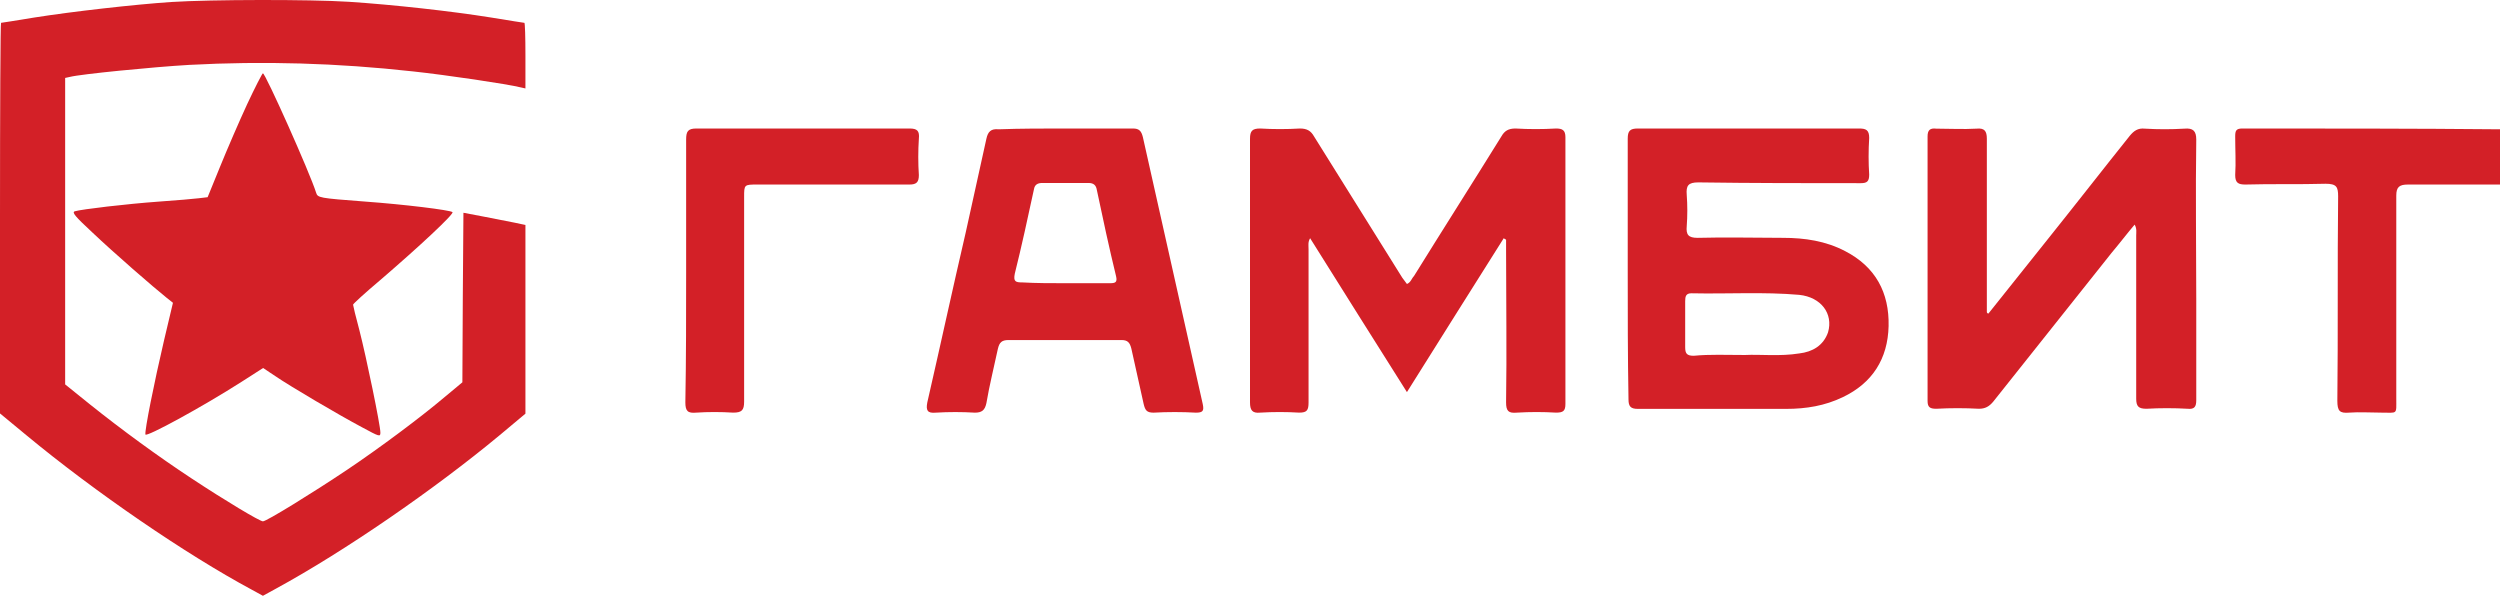 <svg width="642" height="154" viewBox="0 0 642 154" fill="none" xmlns="http://www.w3.org/2000/svg">
<path d="M642 47.39C634.131 47.39 626.261 47.39 618.392 47.39C616.172 47.39 615.365 47.998 615.365 50.228C615.365 67.658 615.365 84.886 615.365 102.316C615.365 106.572 615.769 105.964 611.531 105.964C608.706 105.964 605.881 105.761 603.258 105.964C600.837 106.167 600.231 105.559 600.231 102.924C600.433 85.494 600.231 67.861 600.433 50.43C600.433 47.998 600.03 47.188 597.205 47.188C590.344 47.39 583.484 47.188 576.623 47.39C574.807 47.39 574 46.985 574 44.958C574.202 41.715 574 38.472 574 35.027C574 33.608 574.202 33 575.816 33C597.81 33 620.006 33 642 33.203C642 37.864 642 42.728 642 47.39Z" fill="#D32027"/>
<path d="M386.161 61.172C377.941 74.143 369.72 87.317 361.3 100.694C352.879 87.317 344.658 74.346 336.438 61.172C335.837 62.185 336.037 62.996 336.037 64.01C336.037 77.183 336.037 90.357 336.037 103.329C336.037 105.355 335.636 105.963 333.631 105.963C330.223 105.761 327.015 105.761 323.606 105.963C321.601 106.166 321 105.355 321 103.329C321 88.736 321 74.143 321 59.348C321 51.444 321 43.539 321 35.635C321 33.608 321.601 33 323.606 33C327.015 33.203 330.423 33.203 333.832 33C335.636 33 336.639 33.608 337.441 35.027C345.059 47.187 352.478 59.145 360.097 71.306C360.498 71.914 360.899 72.319 361.3 72.927C362.302 72.522 362.502 71.508 363.104 70.9C370.522 58.943 378.141 46.985 385.559 35.027C386.361 33.608 387.364 33 389.168 33C392.577 33.203 396.186 33.203 399.594 33C401.198 33 402 33.405 402 35.229C402 58.132 402 80.832 402 103.734C402 105.558 401.399 105.963 399.594 105.963C396.186 105.761 392.978 105.761 389.569 105.963C387.364 106.166 386.762 105.558 386.762 103.329C386.963 90.357 386.762 77.386 386.762 64.415C386.762 63.401 386.762 62.591 386.762 61.577C386.562 61.375 386.361 61.375 386.161 61.172Z" fill="#D32027"/>
<path d="M418 69.1C418 57.869 418 46.838 418 35.607C418 33.602 418.598 33 420.592 33C439.533 33 458.474 33 477.416 33C479.21 33 480.008 33.401 480.008 35.407C479.808 38.616 479.808 41.825 480.008 44.833C480.008 46.638 479.409 47.039 477.814 47.039C463.858 47.039 450.1 47.039 436.144 46.838C433.552 46.838 432.954 47.641 433.153 50.047C433.352 52.655 433.352 55.462 433.153 58.07C432.954 60.276 433.552 61.078 435.944 61.078C443.321 60.877 450.499 61.078 457.876 61.078C463.459 61.078 468.842 61.88 473.827 64.487C481.603 68.499 485.192 75.117 484.992 83.741C484.793 92.164 480.805 98.382 473.229 101.992C468.643 104.198 463.858 105 458.674 105C445.913 105 433.352 105 420.592 105C418.798 105 418.199 104.398 418.199 102.593C418 91.563 418 80.332 418 69.1ZM448.107 91.162C452.094 90.961 457.079 91.563 462.063 90.76C465.453 90.359 468.244 88.755 469.44 85.345C470.836 80.532 467.646 76.32 462.063 75.719C452.892 74.916 443.72 75.518 434.349 75.317C432.954 75.317 432.754 76.12 432.754 77.323C432.754 81.334 432.754 85.145 432.754 89.156C432.754 90.76 433.153 91.362 434.947 91.362C439.134 90.961 443.122 91.162 448.107 91.162Z" fill="#D32027"/>
<path d="M510.626 80.525C515.903 73.912 521.179 67.3 526.456 60.688C533.356 52.072 540.053 43.456 546.953 34.84C547.968 33.638 548.982 32.837 550.809 33.037C554.259 33.238 557.506 33.238 560.956 33.037C563.188 32.837 564 33.638 564 35.842C563.797 49.468 564 63.093 564 76.718C564 85.334 564 93.949 564 102.766C564 104.369 563.594 105.17 561.768 104.97C558.318 104.769 554.665 104.769 551.215 104.97C549.185 104.97 548.576 104.369 548.576 102.365C548.576 88.339 548.576 74.514 548.576 60.488C548.576 59.686 548.779 58.684 548.171 57.683C546.141 60.087 544.315 62.492 542.285 64.896C532.138 77.719 521.991 90.343 511.844 103.166C510.829 104.369 509.815 104.97 508.191 104.97C504.538 104.769 500.885 104.769 497.232 104.97C495.609 104.97 495 104.569 495 102.966C495 80.324 495 57.683 495 35.041C495 33.438 495.609 32.837 497.232 33.037C500.682 33.037 504.132 33.238 507.582 33.037C509.612 32.837 510.221 33.638 510.221 35.642C510.221 49.668 510.221 63.493 510.221 77.519C510.221 78.321 510.221 79.323 510.221 80.124C510.221 80.324 510.424 80.525 510.626 80.525Z" fill="#D32027"/>
<path d="M273.399 33C279.309 33 285.023 33 290.933 33C292.509 33 293.1 33.608 293.494 35.23C298.616 58.134 303.738 80.836 308.86 103.74C309.254 105.564 308.86 105.97 307.087 105.97C303.541 105.767 299.798 105.767 296.252 105.97C294.479 105.97 294.085 105.362 293.691 103.74C292.706 99.078 291.524 94.213 290.539 89.552C290.145 87.93 289.554 87.322 287.978 87.322C278.324 87.322 268.671 87.322 259.018 87.322C257.245 87.322 256.654 87.93 256.26 89.552C255.275 94.213 254.093 98.876 253.305 103.537C252.911 105.362 252.123 105.97 250.35 105.97C247 105.767 243.651 105.767 240.302 105.97C238.135 106.172 237.741 105.362 238.135 103.335C241.484 88.741 244.636 74.147 247.985 59.756C249.759 51.648 251.532 43.743 253.305 35.635C253.699 33.811 254.487 33 256.457 33.203C262.17 33 267.883 33 273.399 33ZM273.399 72.728C277.339 72.728 281.083 72.728 285.023 72.728C286.402 72.728 286.993 72.525 286.599 70.904C284.826 63.607 283.25 56.31 281.674 48.81C281.477 47.594 280.886 46.986 279.506 46.986C275.566 46.986 271.626 46.986 267.686 46.986C266.504 46.986 265.716 47.391 265.519 48.607C263.943 55.904 262.367 63.201 260.594 70.296C260.2 72.323 260.791 72.525 262.564 72.525C266.11 72.728 269.853 72.728 273.399 72.728Z" fill="#D32027"/>
<path d="M176.201 69.482C176.201 58.334 176.201 47.187 176.201 35.837C176.201 33.811 176.604 33 178.817 33C197.128 33 215.439 33 233.549 33C235.561 33 236.165 33.608 235.963 35.635C235.762 38.675 235.762 41.918 235.963 44.958C235.963 46.782 235.36 47.39 233.549 47.39C220.469 47.39 207.591 47.39 194.512 47.39C191.091 47.39 191.091 47.39 191.091 50.633C191.091 68.063 191.091 85.696 191.091 103.126C191.091 105.355 190.488 105.963 188.274 105.963C185.055 105.761 181.835 105.761 178.817 105.963C176.604 106.166 176 105.558 176 103.329C176.201 91.979 176.201 80.629 176.201 69.482Z" fill="#D32027"/>
<path d="M43.987 0.514C34.38 1.162 18.674 2.945 8.743 4.511C4.21 5.267 0.378 5.862 0.27 5.862C0.108 5.862 0 28.44 0 55.989V106.17L6.801 111.788C24.341 126.318 47.765 142.361 64.659 151.435L67.519 153.002L70.865 151.165C88.514 141.551 111.561 125.67 128.346 111.734L134.931 106.224V82.025V57.771L132.124 57.177C130.559 56.853 126.943 56.151 124.136 55.611L119.009 54.638L118.847 76.407L118.739 98.175L114.259 101.903C107.998 107.196 97.582 114.974 89.054 120.7C80.257 126.588 68.437 133.88 67.519 133.88C66.71 133.88 57.696 128.479 49.115 122.807C40.587 117.189 31.196 110.329 23.1 103.847L16.731 98.716V59.392V20.014L17.973 19.744C20.671 19.042 39.238 17.205 48.575 16.665C67.681 15.639 86.572 16.179 106.055 18.339C114.637 19.258 130.289 21.58 133.743 22.445L134.931 22.715V14.288C134.931 9.643 134.823 5.862 134.661 5.862C134.553 5.862 130.721 5.267 126.187 4.511C115.716 2.837 101.036 1.216 89.594 0.46C79.339 -0.188 54.296 -0.134 43.987 0.514Z" fill="#D32027"/>
<path d="M63.465 26.766C61.414 31.195 58.338 38.325 56.557 42.7L53.318 50.641L51.051 50.911C49.864 51.073 45.222 51.451 40.743 51.775C32.539 52.369 21.043 53.72 19.208 54.26C18.398 54.53 19.262 55.556 23.796 59.77C29.031 64.739 39.447 73.814 42.848 76.515L44.413 77.757L42.146 87.318C39.555 98.391 37.127 110.545 37.343 111.571C37.504 112.381 52.131 104.387 62.008 98.067L67.567 94.502L70.643 96.555C74.529 99.201 86.889 106.494 92.988 109.735C97.468 112.165 97.684 112.219 97.684 111.085C97.684 109.194 94.067 91.693 92.286 84.779C91.369 81.376 90.667 78.459 90.667 78.243C90.667 78.027 93.744 75.218 97.522 72.031C107.776 63.227 116.682 54.908 116.196 54.476C115.602 53.936 103.621 52.477 93.906 51.775C81.816 50.857 81.6 50.803 81.168 49.453C79.603 44.429 68.161 18.825 67.513 18.825C67.351 18.825 65.516 22.39 63.465 26.766Z" fill="#D32027"/>
</svg>
